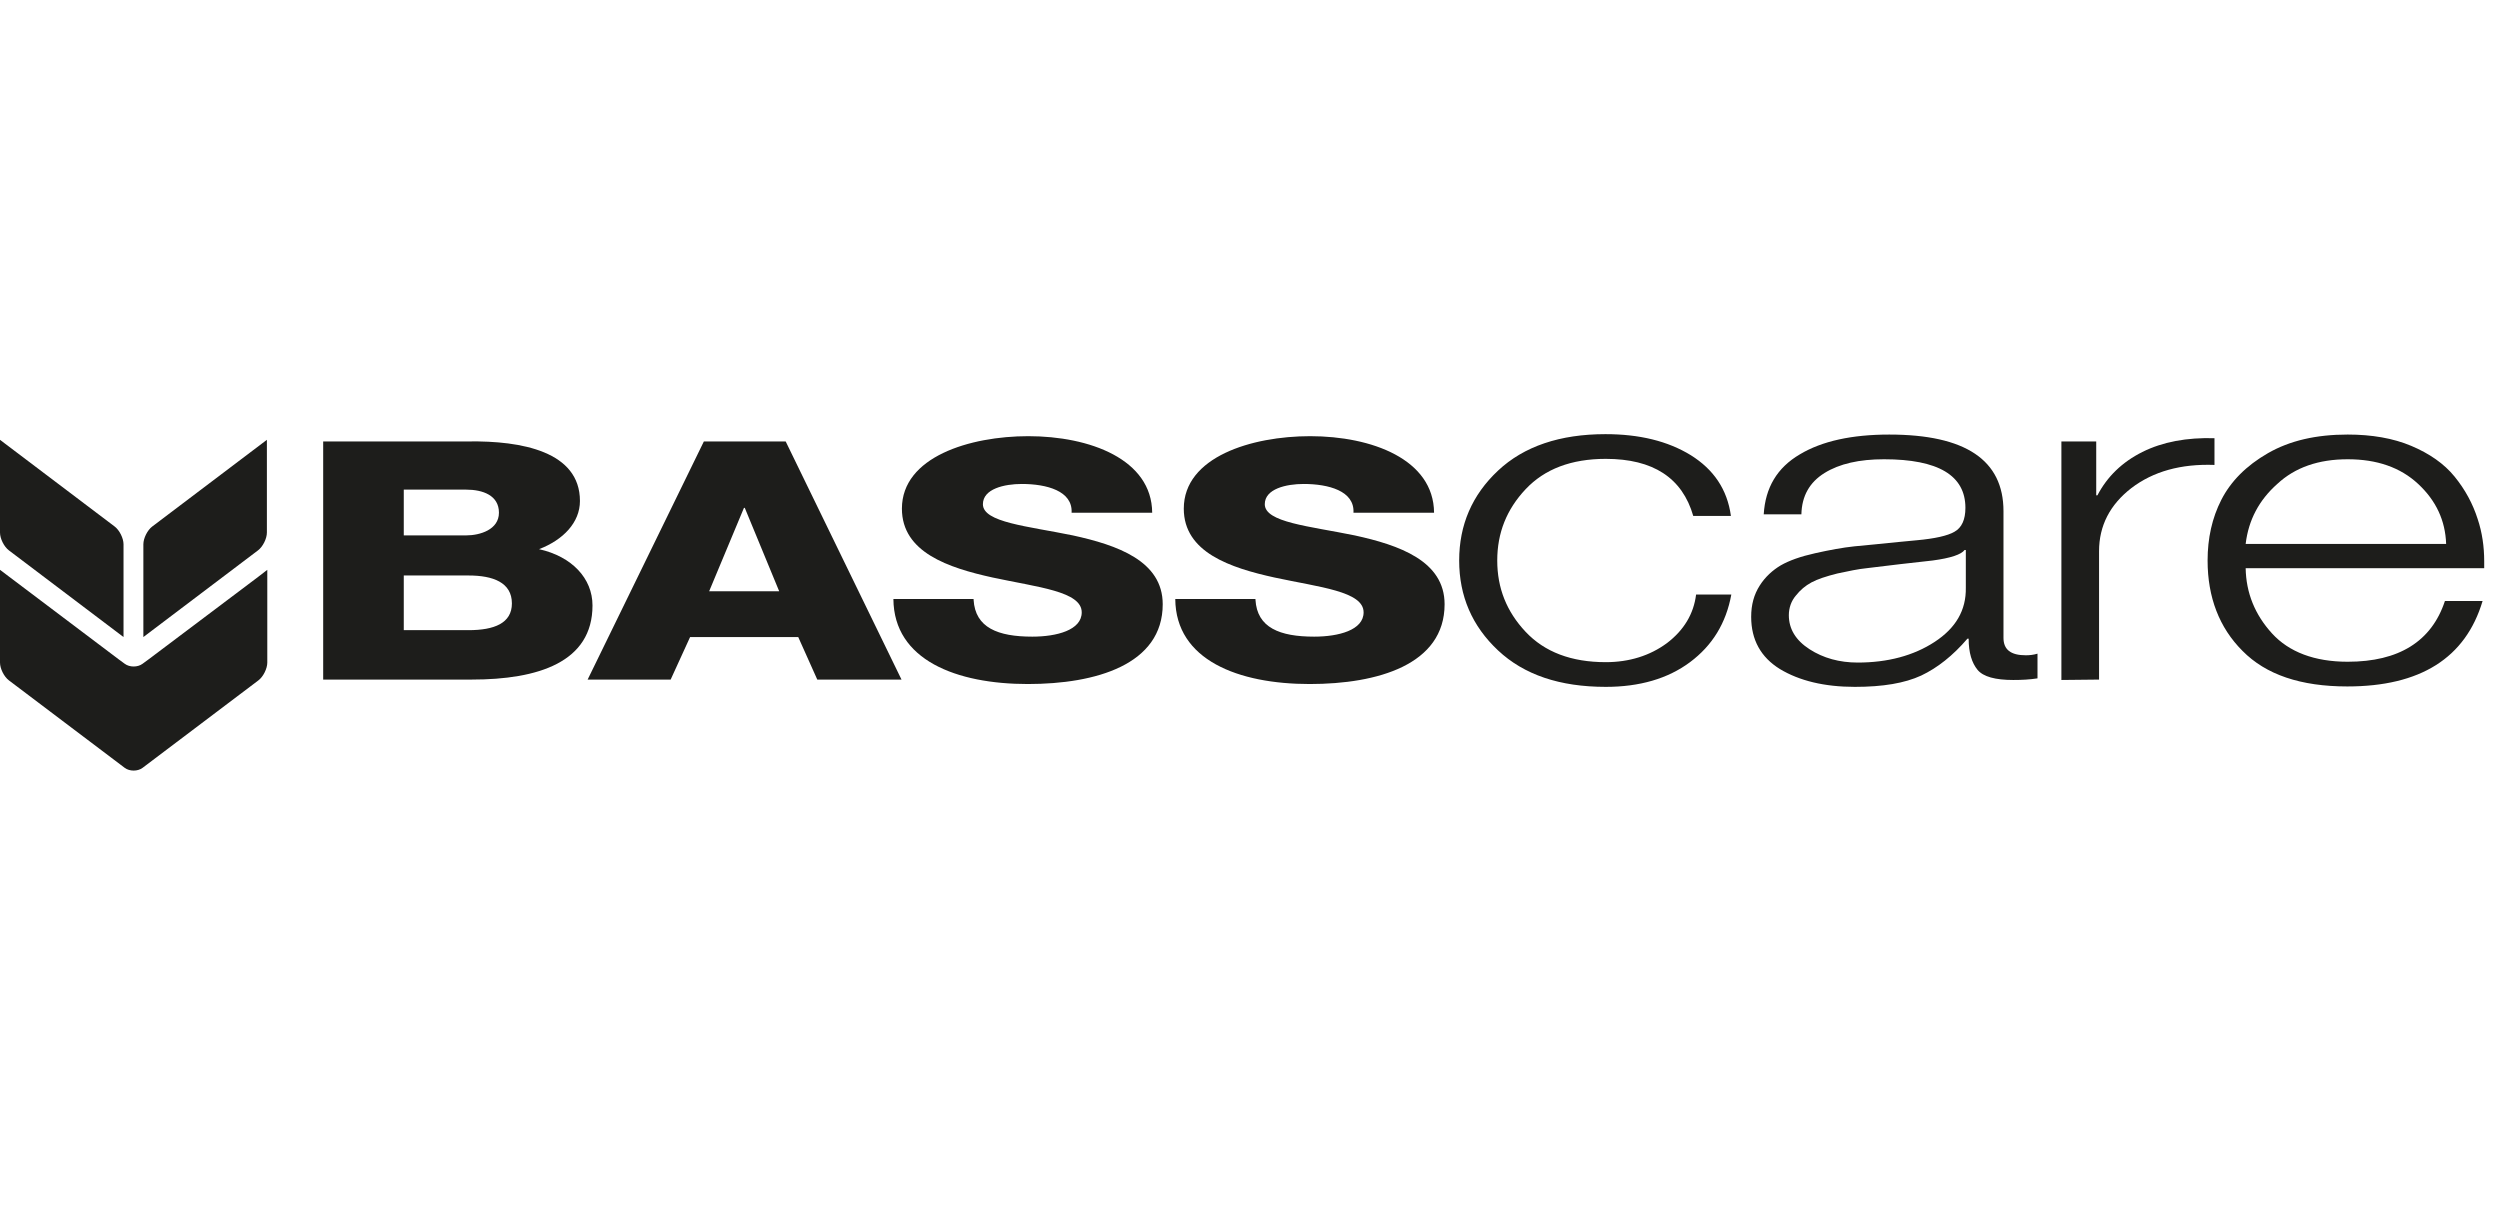 <?xml version="1.0" encoding="UTF-8"?> <svg xmlns="http://www.w3.org/2000/svg" xmlns:xlink="http://www.w3.org/1999/xlink" version="1.1" id="Layer_1" x="0px" y="0px" viewBox="0 0 617.3 297.6" style="enable-background:new 0 0 617.3 297.6;" xml:space="preserve"> <style type="text/css"> .st0{fill:#1D1D1B;} </style> <g> <g> <g> <path class="st0" d="M79.8,109h35.8c13.2-0.2,27.6,2.5,27.6,14.7c0,5.3-4.1,9.6-10.1,11.9c8.1,1.8,13.2,7.2,13.2,13.9 c0,14-13.4,18.3-29.8,18.3H79.8V109z M99.7,132.2h15.4c3.4,0,8.1-1.4,8.1-5.6c0-4.3-4-5.7-8.1-5.7H99.7V132.2z M99.7,155.6h16 c6.3,0,10.7-1.7,10.7-6.6c0-5.2-4.7-6.9-10.7-6.9h-16V155.6z"></path> <path class="st0" d="M173.8,109H194l28.6,58.8h-20.8l-4.7-10.5h-26.7l-4.8,10.5h-20.5L173.8,109z M175.1,146h17.3l-8.5-20.6h-0.2 L175.1,146z"></path> <path class="st0" d="M240.4,148.1c0.4,6.9,6,9.1,14.5,9.1c6,0,12.2-1.6,12.2-6c0-5.2-10.9-6.2-22-8.6c-10.9-2.4-22.4-6.2-22.4-17 c0-12.8,16.8-17.9,31.2-17.9c15.2,0,30.5,5.7,30.6,18.9h-19.9c0.3-5.4-6.2-7.1-12.3-7.1c-4.3,0-9.6,1.2-9.6,5 c0,4.5,11,5.4,22.2,7.7c11,2.4,22.2,6.3,22.2,17c0,14.9-16.5,19.7-33.3,19.7c-17.6,0-33.1-5.9-33.2-21h19.8V148.1z"></path> <path class="st0" d="M310,148.1c0.4,6.9,6,9.1,14.5,9.1c6,0,12.2-1.6,12.2-6c0-5.2-10.9-6.2-22-8.6c-10.9-2.4-22.4-6.2-22.4-17 c0-12.8,16.8-17.9,31.2-17.9c15.2,0,30.5,5.7,30.6,18.9h-19.9c0.3-5.4-6.2-7.1-12.3-7.1c-4.3,0-9.6,1.2-9.6,5 c0,4.5,11,5.4,22.2,7.7c11,2.4,22.2,6.3,22.2,17c0,14.9-16.5,19.7-33.3,19.7c-17.6,0-33.1-5.9-33.2-21H310V148.1z"></path> </g> <g> <path class="st0" d="M369.9,160.6c-6.4-6-9.6-13.4-9.6-22.2s3.2-16.2,9.6-22.2s15.3-9,26.5-9c8.4,0,15.4,1.7,21.1,5.2 c5.6,3.5,9,8.4,9.9,15h-9.3c-2.7-9.4-9.9-14.1-21.6-14.1c-8.5,0-15.1,2.5-19.8,7.5c-4.7,5-7,10.8-7,17.6s2.3,12.6,7,17.6 s11.3,7.5,19.8,7.5c5.8,0,10.9-1.6,15.1-4.7c4.2-3.2,6.6-7.2,7.2-12h8.7c-1.3,7.1-4.7,12.6-10.2,16.7c-5.5,4.1-12.5,6.1-20.8,6.1 C385.1,169.6,376.3,166.6,369.9,160.6z"></path> <path class="st0" d="M432.4,152.3c0-3,0.7-5.5,2.1-7.7c1.4-2.2,3.2-3.8,5.2-5c2.1-1.2,4.9-2.2,8.5-3s6.8-1.4,9.7-1.7 s6.6-0.6,11.2-1.1l4.2-0.4c4.4-0.4,7.6-1.1,9.3-2.1c1.8-1,2.7-3,2.7-5.9c0-8-6.7-12-20.1-12c-6.1,0-11,1.1-14.7,3.4 s-5.6,5.7-5.7,10.2h-9.3c0.4-6.6,3.3-11.5,8.9-14.8c5.5-3.3,12.9-4.9,22.1-4.9c18.8,0,28.2,6.3,28.2,18.9v31.3 c0,2.9,1.8,4.3,5.5,4.3c1,0,1.9-0.1,2.9-0.4v6.1c-1.9,0.3-3.9,0.4-6,0.4c-4.4,0-7.4-0.8-8.8-2.5c-1.4-1.7-2.2-4.2-2.2-7.7h-0.3 c-3.6,4.2-7.4,7.2-11.4,9.1c-4.1,1.9-9.5,2.8-16.4,2.8c-7.5,0-13.7-1.5-18.5-4.4C434.8,162.3,432.4,158,432.4,152.3z M441.7,151.9c0,3.4,1.7,6.2,5.1,8.4c3.4,2.2,7.4,3.3,11.9,3.3c7.4,0,13.8-1.7,19-5.1c5.2-3.4,7.8-7.8,7.7-13.4v-9.3h-0.3 c-0.8,1.1-3.4,2-7.9,2.6c-1.8,0.2-4.5,0.5-8,0.9l-8.3,1c-2,0.2-4.4,0.7-7.2,1.3c-2.8,0.7-4.9,1.4-6.4,2.2s-2.8,1.9-3.9,3.3 C442.3,148.4,441.7,150.1,441.7,151.9z"></path> <path class="st0" d="M509,167.9V109h8.6v13.3h0.3c2.4-4.6,6.1-8.2,11.1-10.7s11-3.6,17.8-3.4v6.6c-8.3-0.3-15.1,1.6-20.5,5.7 c-5.3,4.1-8,9.3-8,15.6v31.7L509,167.9L509,167.9z"></path> <path class="st0" d="M545.1,138.4c0-5.5,1.1-10.5,3.4-15s6.1-8.4,11.5-11.5s11.9-4.6,19.7-4.6c5.9,0,11.2,0.9,15.7,2.8 s8.1,4.4,10.7,7.6c2.6,3.2,4.5,6.7,5.7,10.5c1.1,3.3,1.6,6.8,1.6,10.4c0,0.6,0,1.2,0,1.7h-58.9c0.1,6.1,2.3,11.5,6.5,16.1 c4.2,4.6,10.5,7,18.7,7c12.6,0,20.7-5,24-15h9.3c-4.2,14.1-15.4,21.1-33.4,21.1c-11.5,0-20.1-2.9-25.9-8.8 C548,155,545.1,147.5,545.1,138.4z M554.5,134.3H604c-0.2-5.8-2.5-10.7-6.9-14.8c-4.4-4.1-10.2-6.1-17.4-6.1 c-7.2,0-13,2-17.4,6.1C557.8,123.5,555.2,128.4,554.5,134.3z"></path> </g> </g> <g> <path class="st0" d="M37.6,130c-1.2,0.9-2.2,2.9-2.2,4.4v22.9l28.3-21.4c1.2-0.9,2.2-2.9,2.2-4.4v-22.9L37.6,130z"></path> <path class="st0" d="M28.3,130c1.2,0.9,2.2,2.9,2.2,4.4v22.9L2.2,135.9C1,135,0,133,0,131.5v-22.9L28.3,130z"></path> <path class="st0" d="M63.8,142.4L63.8,142.4l-7.7,5.8l-19.4,14.6l0,0l-1.5,1.1c-1.2,0.9-3.2,0.9-4.4,0l-1.5-1.1l0,0L0,140.7v2.7 v19.4v0.8c0,1.5,1,3.5,2.2,4.4l28.6,21.6c1.2,0.9,3.2,0.9,4.4,0L63.8,168c1.2-0.9,2.2-2.9,2.2-4.4v-0.8v-19.4v-2.7L63.8,142.4z"></path> </g> </g> </svg> 